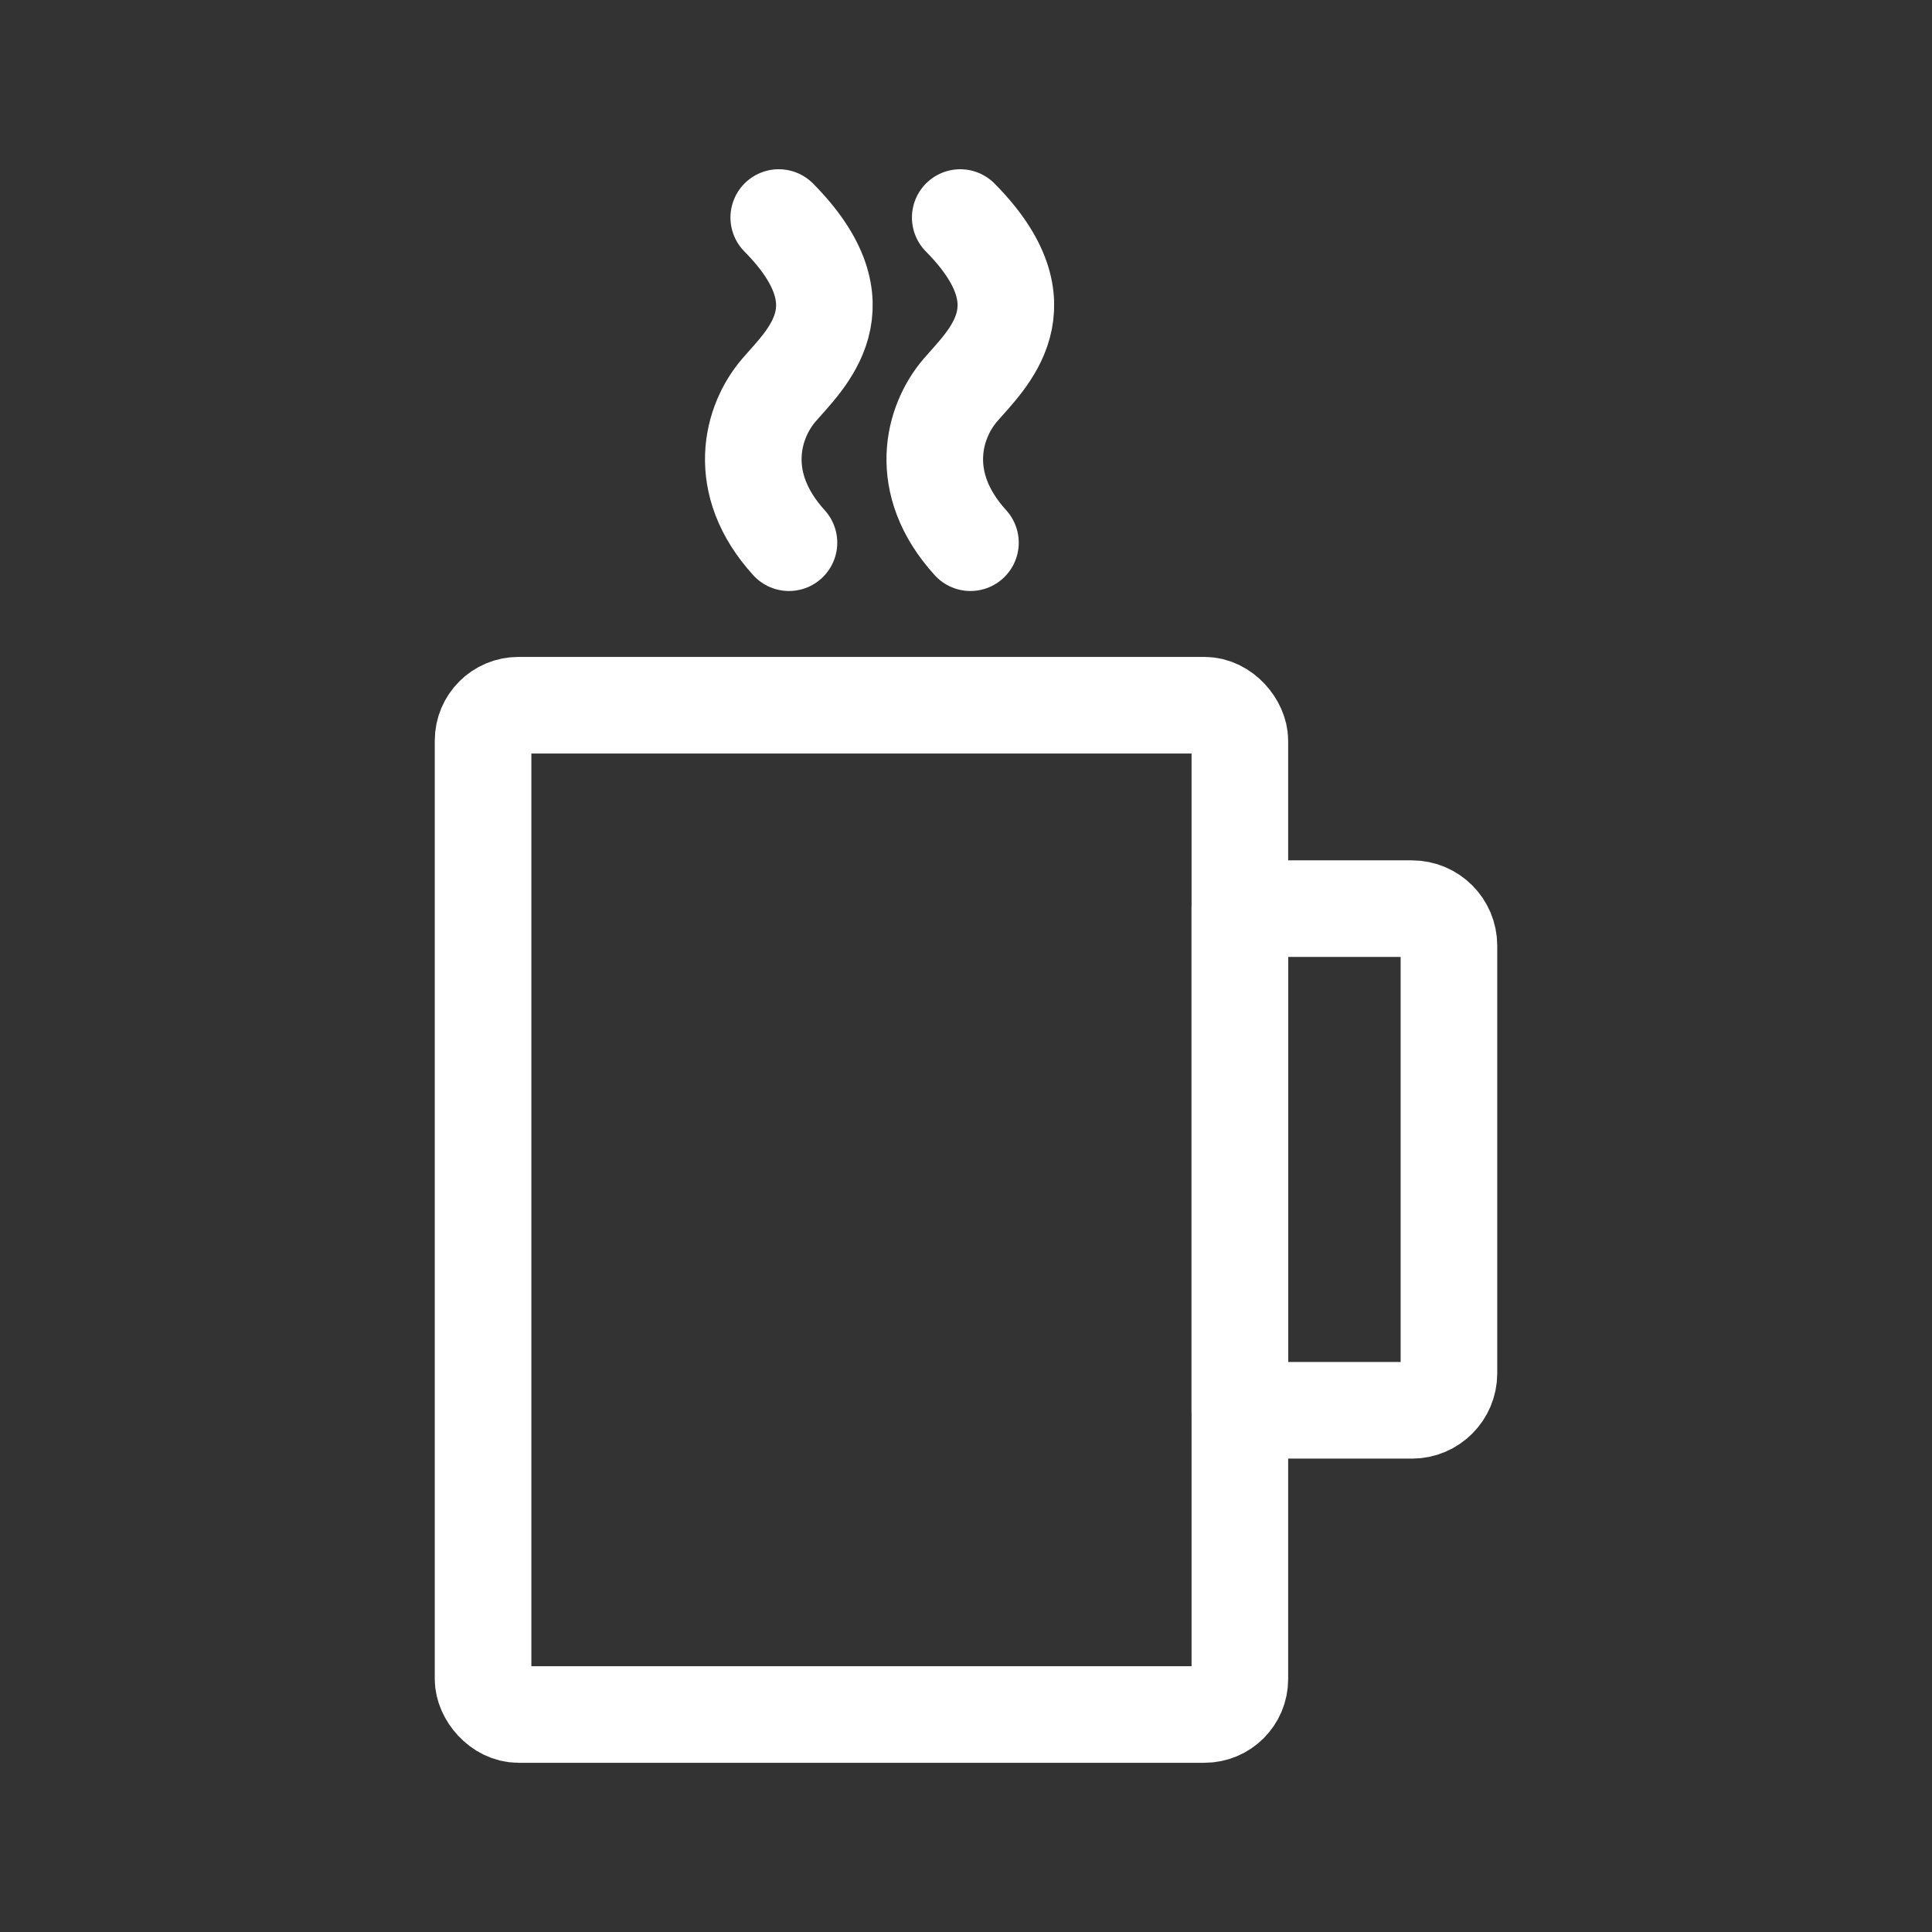 <?xml version="1.0" encoding="UTF-8"?><svg id="Layer_1" xmlns="http://www.w3.org/2000/svg" viewBox="0 0 600 600"><rect x="0" y="0" width="600" height="600" fill="#333333" stroke="none"/><defs><style>.cls-1{fill:none;stroke:#fff;stroke-linecap:round;stroke-linejoin:round;stroke-width:30px;}</style></defs><rect class="cls-1" x="150.02" y="219.01" width="235.03" height="313.44" rx="11" ry="11"/><path class="cls-1" d="M438.51,437.98h-53.46v-155.79h53.46c6.31,0,11.47,5.16,11.47,11.47v132.86c0,6.31-5.16,11.47-11.47,11.47Z"/><path class="cls-1" d="M241.85,67.56c27.22,27.5,8.34,43.92,0,53.65-8.34,9.73-13.76,28.7,3.17,47.33"/><path class="cls-1" d="M298.21,67.56c27.22,27.5,8.34,43.92,0,53.65-8.34,9.73-13.76,28.7,3.17,47.33"/></svg>
